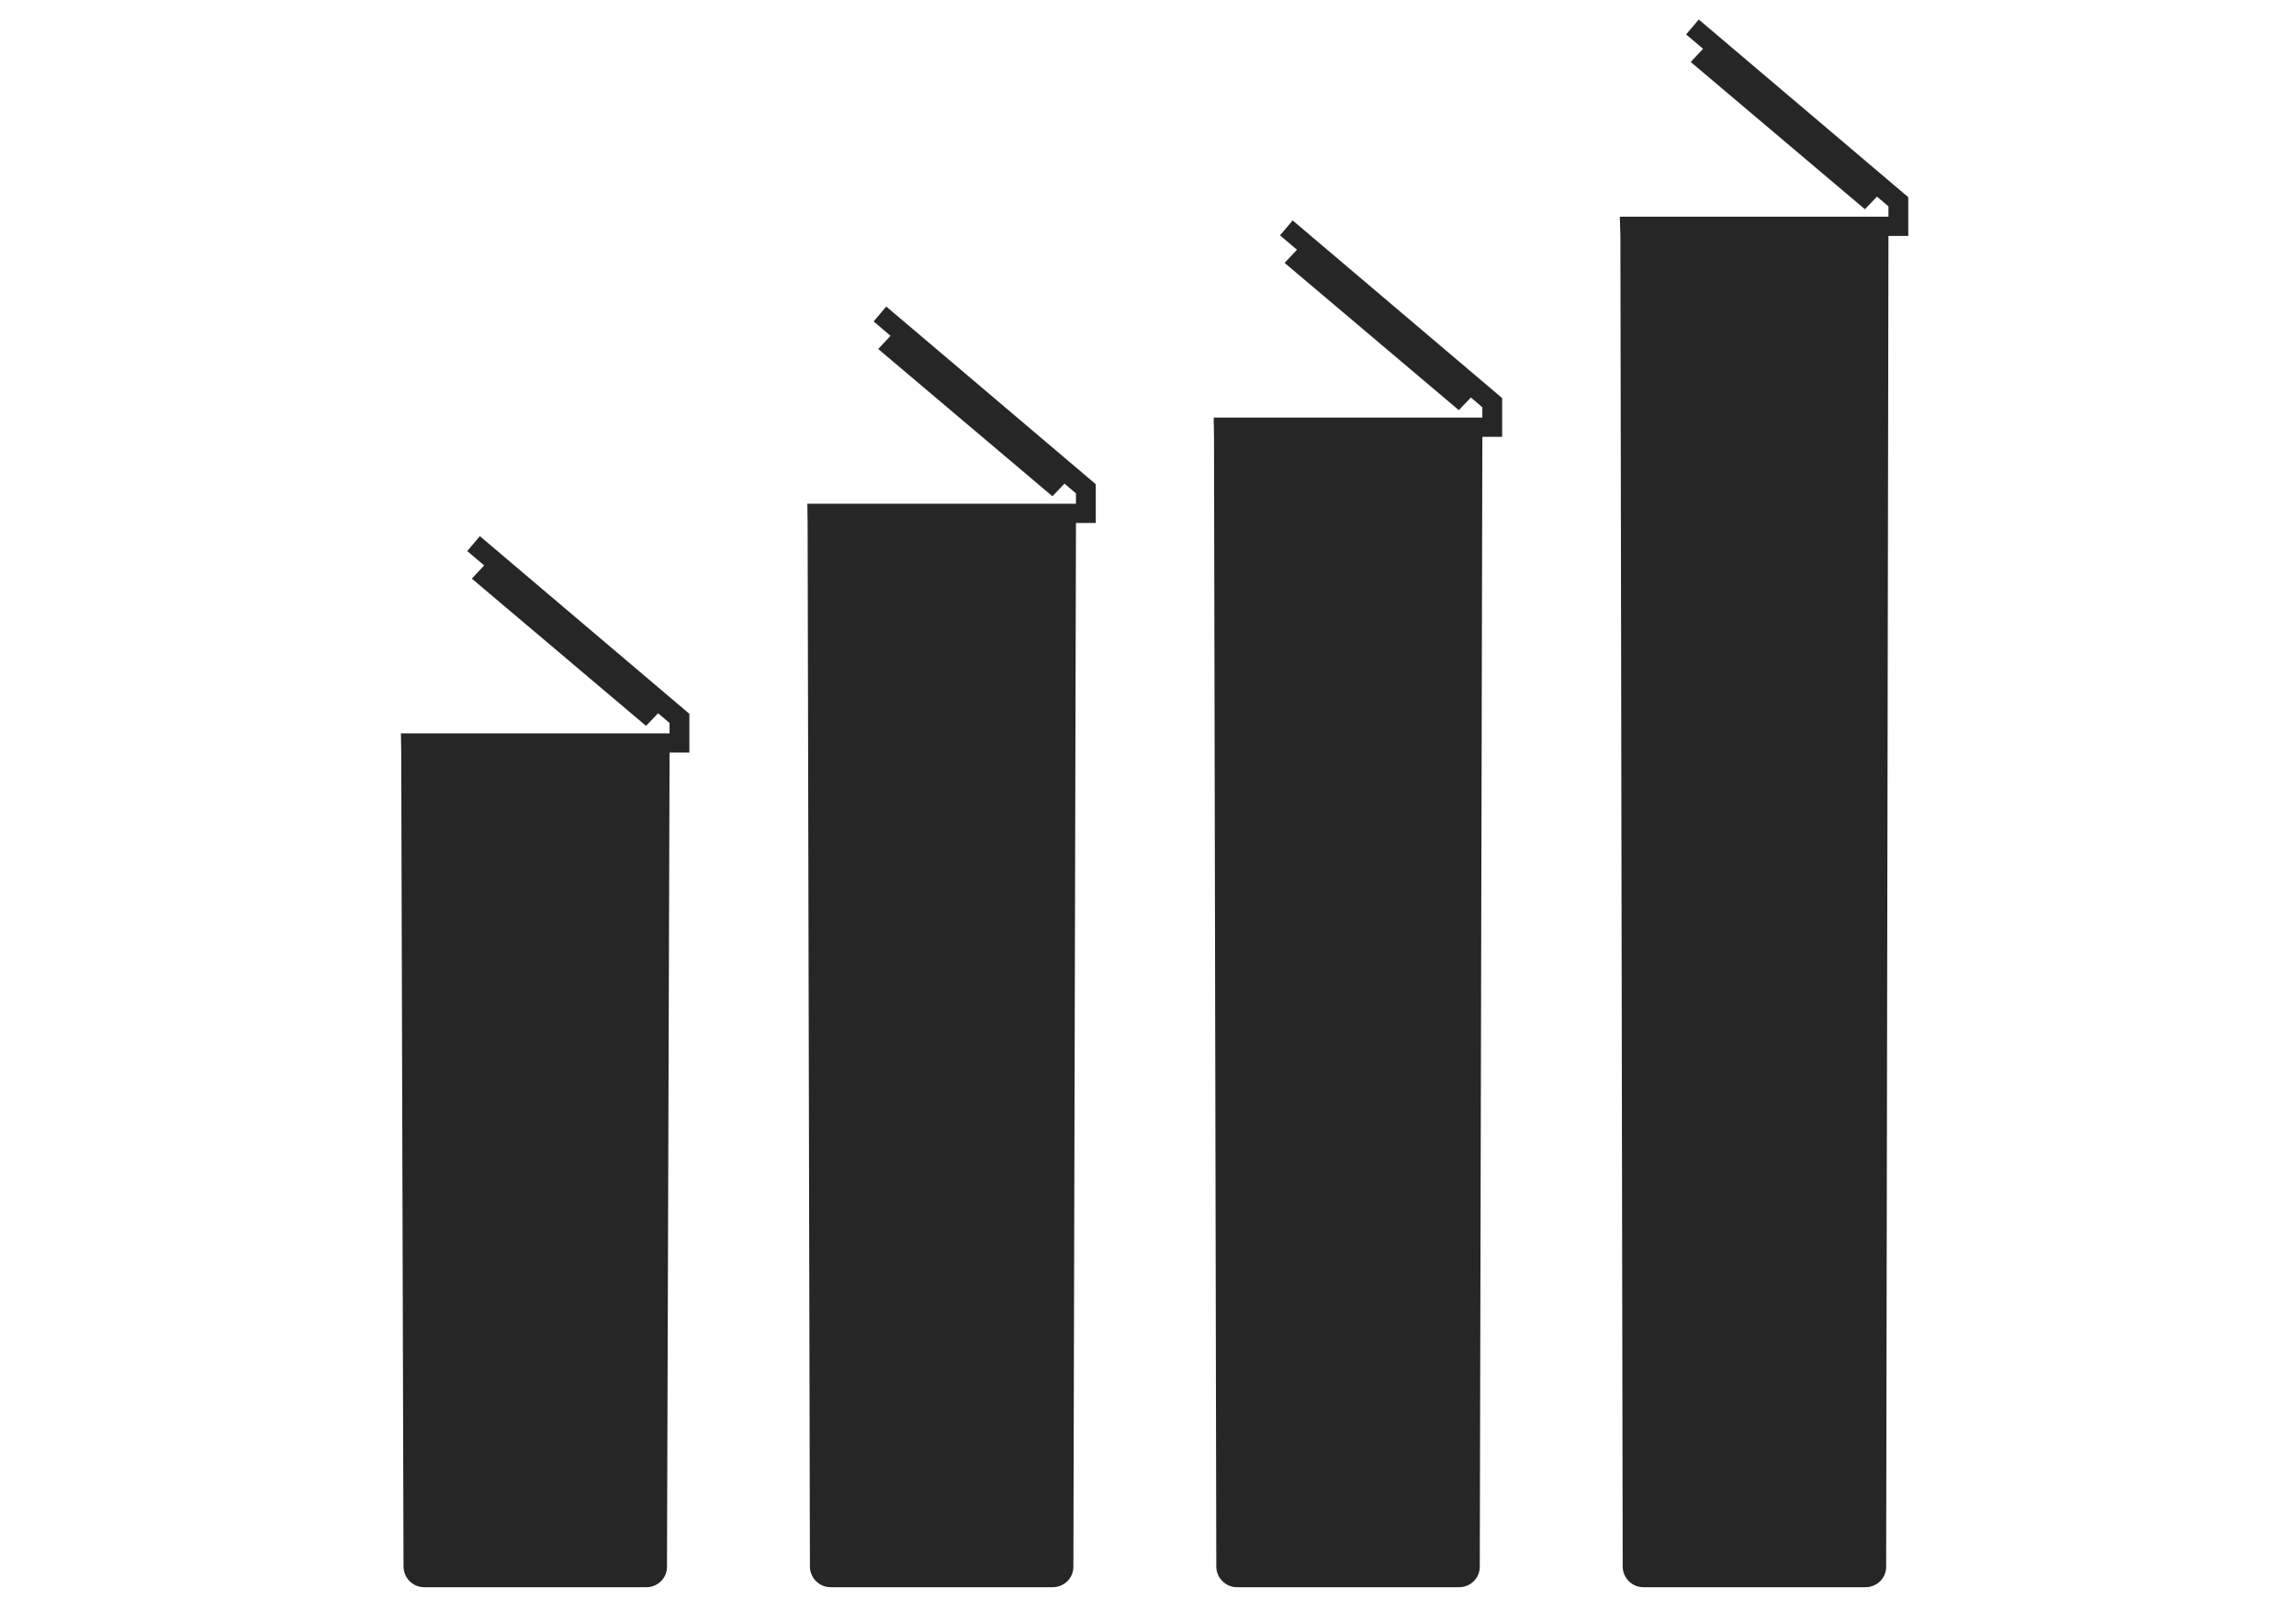 <?xml version="1.0" encoding="utf-8"?>
<!-- Generator: Adobe Illustrator 24.3.0, SVG Export Plug-In . SVG Version: 6.00 Build 0)  -->
<svg version="1.1" id="Layer_1" xmlns="http://www.w3.org/2000/svg" xmlns:xlink="http://www.w3.org/1999/xlink" x="0px" y="0px"
	 viewBox="0 0 800 565" style="enable-background:new 0 0 800 565;" xml:space="preserve">
<style type="text/css">
	.st0{fill:#262626;}
</style>
<path class="st0" d="M139.8,262.2l0.8,283.6c0,3.9,3.2,7.2,7.2,7.2h77.4c4,0,7.2-3.2,7.2-7.1l0.9-283.7h6.9v-13.5l-73-61.9l-4.4,5.2
	l5.9,5l-4.3,4.6l60.7,51.3l4.2-4.4l4,3.4v3.6h-93.6"/>
<path class="st0" d="M281.4,182.2l0.8,363.6c0,3.9,3.2,7.2,7.2,7.2h77.4c4,0,7.2-3.2,7.2-7.1l0.9-363.7h6.9v-13.5l-73-61.9l-4.4,5.2
	l5.9,5l-4.3,4.6l60.7,51.3l4.2-4.4l4,3.4v3.6h-93.6"/>
<path class="st0" d="M423,152.2l0.8,393.6c0,3.9,3.2,7.2,7.2,7.2h77.4c4,0,7.2-3.2,7.2-7.1l0.9-393.7h6.9v-13.5l-73-61.9l-4.4,5.2
	l5.9,5l-4.3,4.6l60.7,51.3l4.2-4.4l4,3.4v3.6h-93.6"/>
<path class="st0" d="M564.6,82.2l0.8,463.6c0,3.9,3.2,7.2,7.2,7.2H650c4,0,7.2-3.2,7.2-7.1L658,82.2h6.9V68.7l-73-61.9l-4.4,5.2
	l5.9,5l-4.3,4.6l60.7,51.3l4.2-4.4l4,3.4v3.6h-93.6"/>
</svg>
